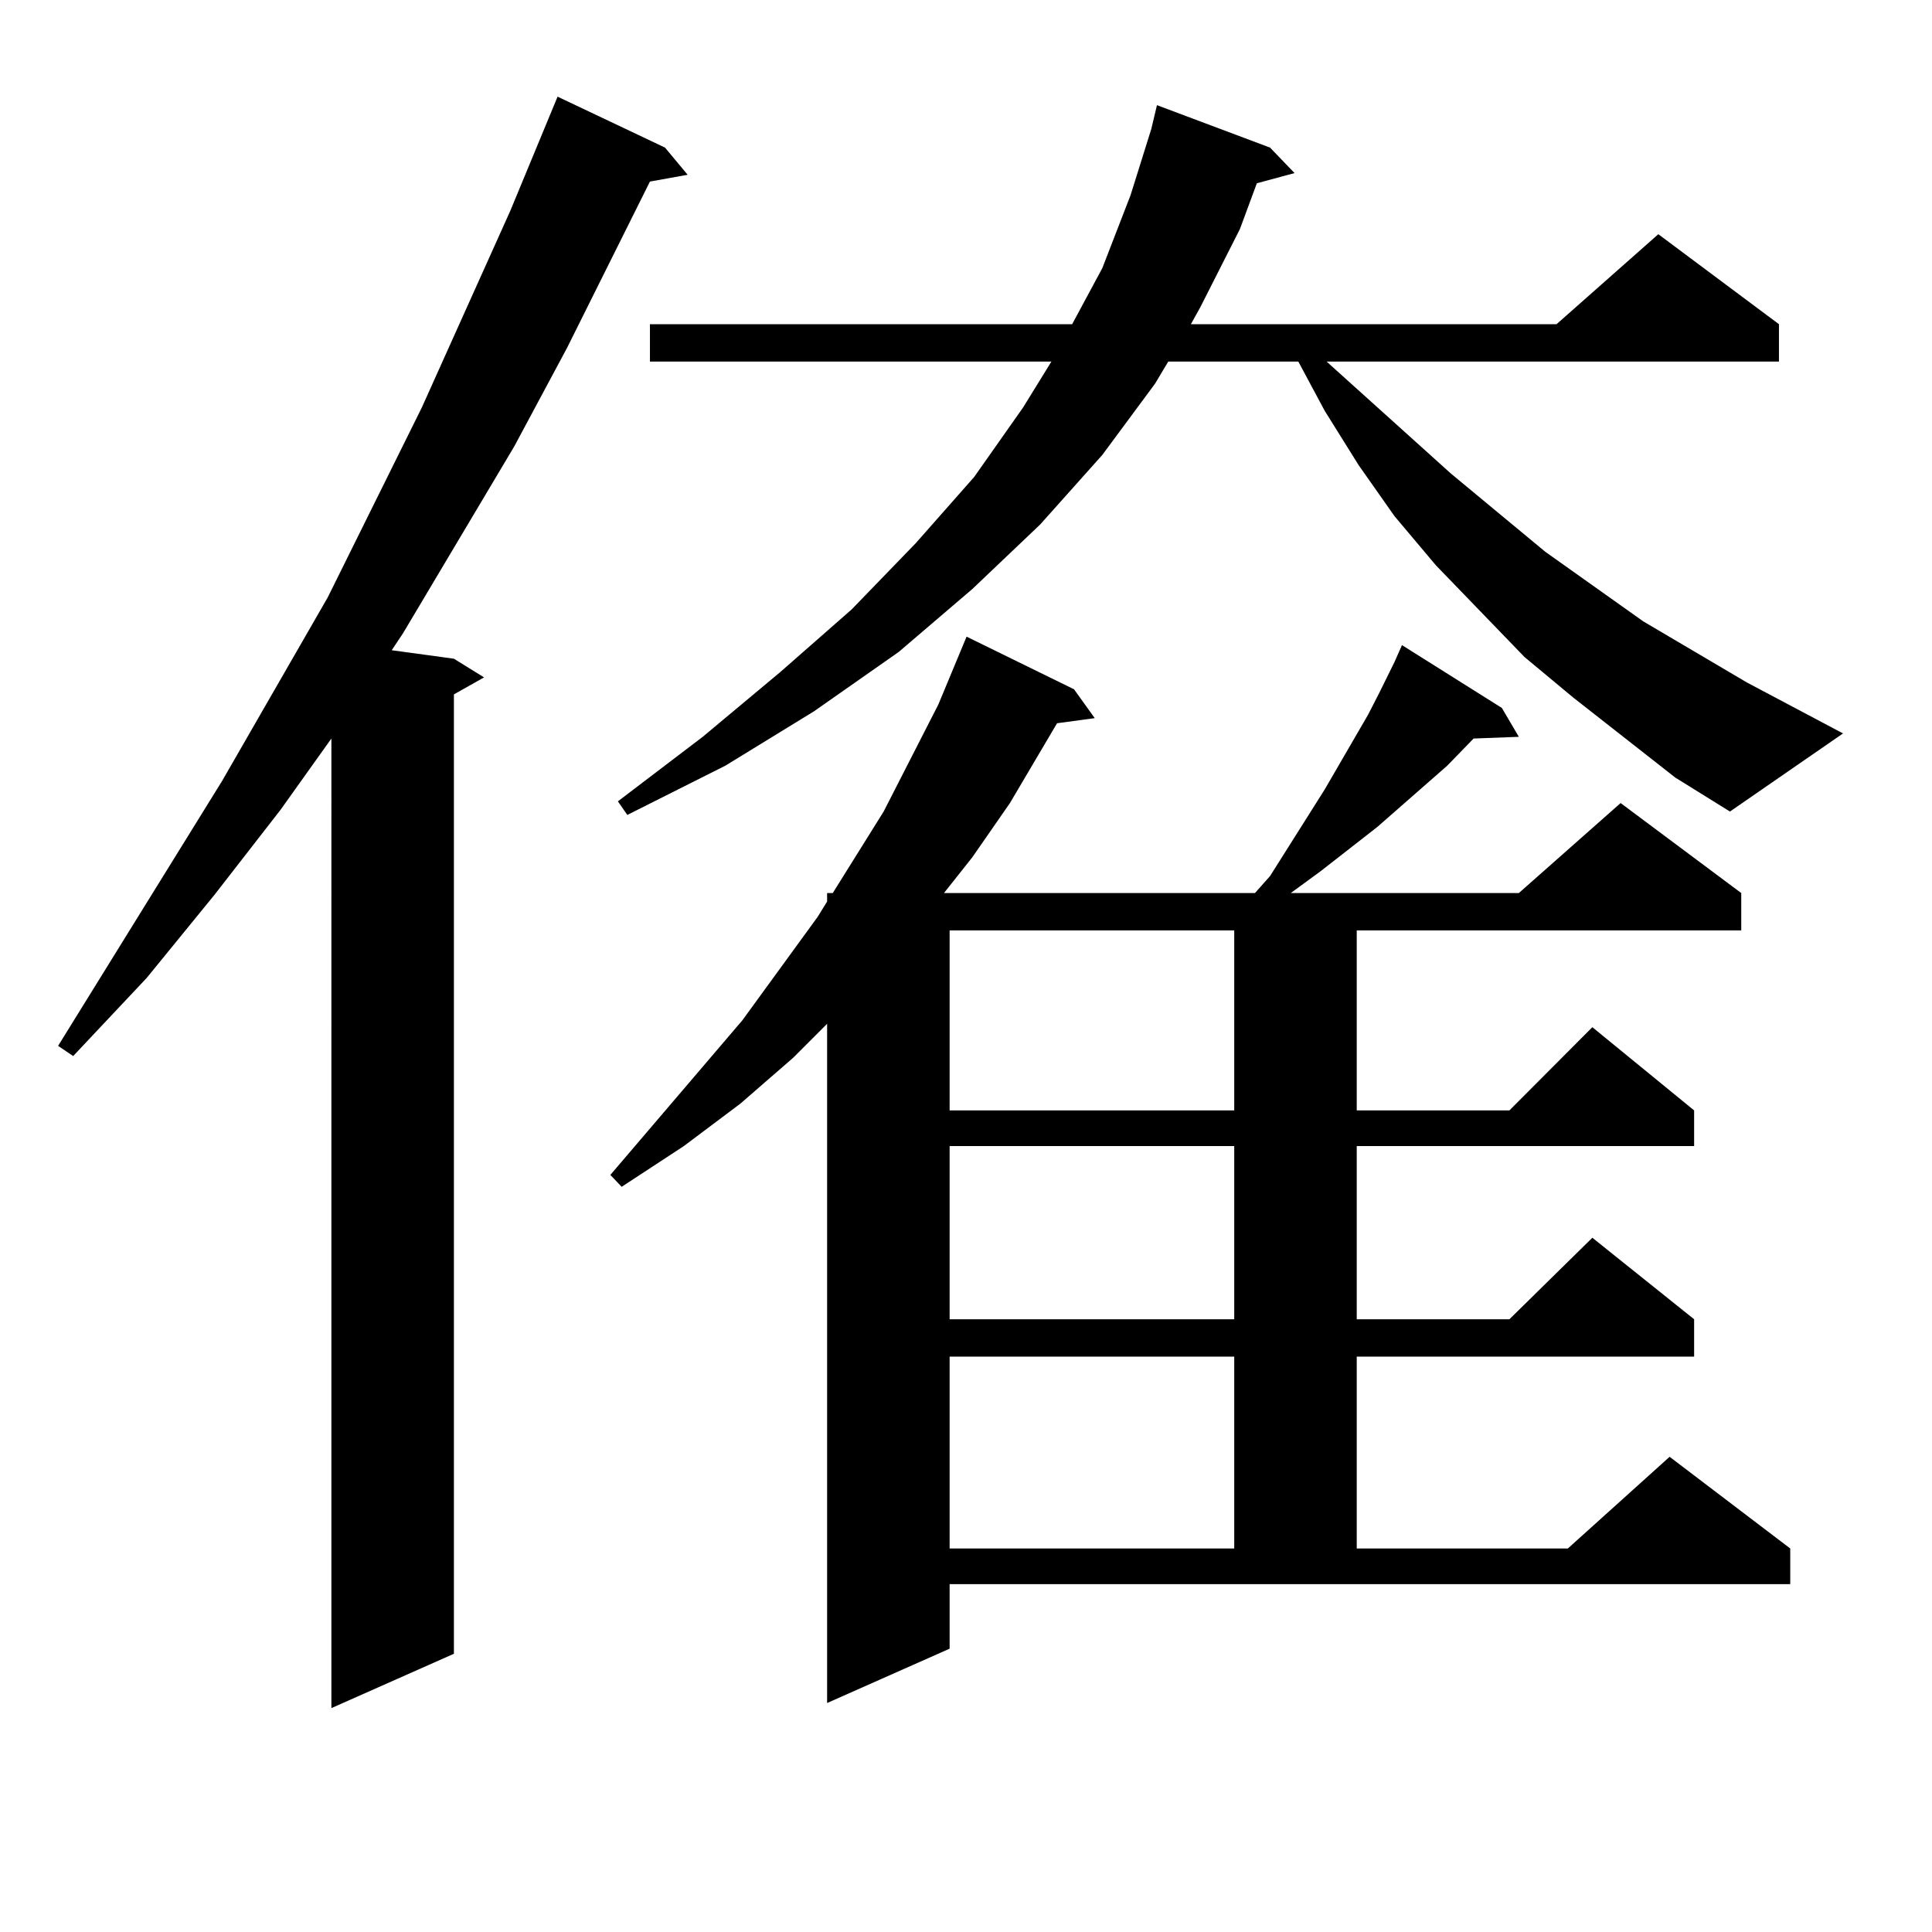 <?xml version="1.0" encoding="utf-8"?>
<!-- Generator: Adobe Illustrator 16.0.0, SVG Export Plug-In . SVG Version: 6.00 Build 0)  -->
<!DOCTYPE svg PUBLIC "-//W3C//DTD SVG 1.1//EN" "http://www.w3.org/Graphics/SVG/1.1/DTD/svg11.dtd">
<svg version="1.1" id="图层_1" xmlns="http://www.w3.org/2000/svg" xmlns:xlink="http://www.w3.org/1999/xlink" x="0px" y="0px"
	 width="1000px" height="1000px" viewBox="0 0 1000 1000" enable-background="new 0 0 1000 1000" xml:space="preserve">
<path d="M344.211,76.398l11.707,14.063l-19.512,3.516l-42.926,86.133l-27.316,50.977l-57.56,96.68l-5.854,8.789l32.194,4.395
	l15.609,9.668l-15.609,8.789v496.582l-63.413,28.125V382.258l-26.341,36.914l-34.146,43.945l-35.121,43.066l-38.048,40.43
	l-7.805-5.273l84.876-137.109l54.633-94.922l48.779-98.438l45.853-101.953l24.39-58.887L344.211,76.398z M657.374,453.449
	l28.292-44.824l22.438-38.672l5.854-11.426l7.805-15.82l3.902-8.789l51.706,32.52l8.78,14.941l-23.414,0.879l-13.658,14.063
	l-36.097,31.641l-29.268,22.852l-15.609,11.426h-0.976h119.021l52.682-46.582l62.438,46.582v19.336h-199.02v93.164h79.022
	l42.926-43.066l52.682,43.066v18.457h-174.63v89.648h79.022l42.926-42.188l52.682,42.188v19.336h-174.63v99.316h109.266
	l52.682-47.461l62.438,47.461v18.457H491.524v33.398l-63.413,28.125V529.914l-17.561,17.578l-27.316,23.73l-29.268,21.973
	l-32.194,21.094l-5.854-6.152l68.291-79.98l39.023-53.613l4.878-7.91v-4.395h2.927l26.341-42.188l28.292-55.371l14.634-35.156
	l55.608,27.246l10.731,14.941l-19.512,2.637l-24.39,41.309l-19.512,28.125l-14.634,18.457h160.972L657.374,453.449z
	 M867.125,402.473l-52.682-41.309l-25.365-21.094l-45.853-47.461l-21.463-25.488l-18.536-26.367l-17.561-28.125l-13.658-25.488
	h-67.315l-6.829,11.426l-27.316,36.914l-32.194,36.035l-35.121,33.398l-38.048,32.52l-43.901,30.762L375.43,396.32l-50.73,25.488
	l-4.878-7.031l43.901-33.398l39.999-33.398l37.072-32.52l33.17-34.277l30.243-34.277l25.365-36.035l14.634-23.73h-207.8v-19.336
	h218.531l15.609-29.004l14.634-37.793l10.731-34.277l2.927-12.305l58.535,21.973l12.683,13.184l-19.512,5.273l-8.78,23.73
	l-20.487,40.43l-4.878,8.789h189.264l52.682-46.582l62.438,46.582v19.336H686.642l64.389,58.008l48.779,40.43l50.73,36.035
	l53.657,31.641l49.755,26.367l-58.535,40.43L867.125,402.473z M491.524,481.574v93.164h147.313v-93.164H491.524z M491.524,593.195
	v89.648h147.313v-89.648H491.524z M491.524,702.18v99.316h147.313V702.18H491.524z"/>
</svg>

